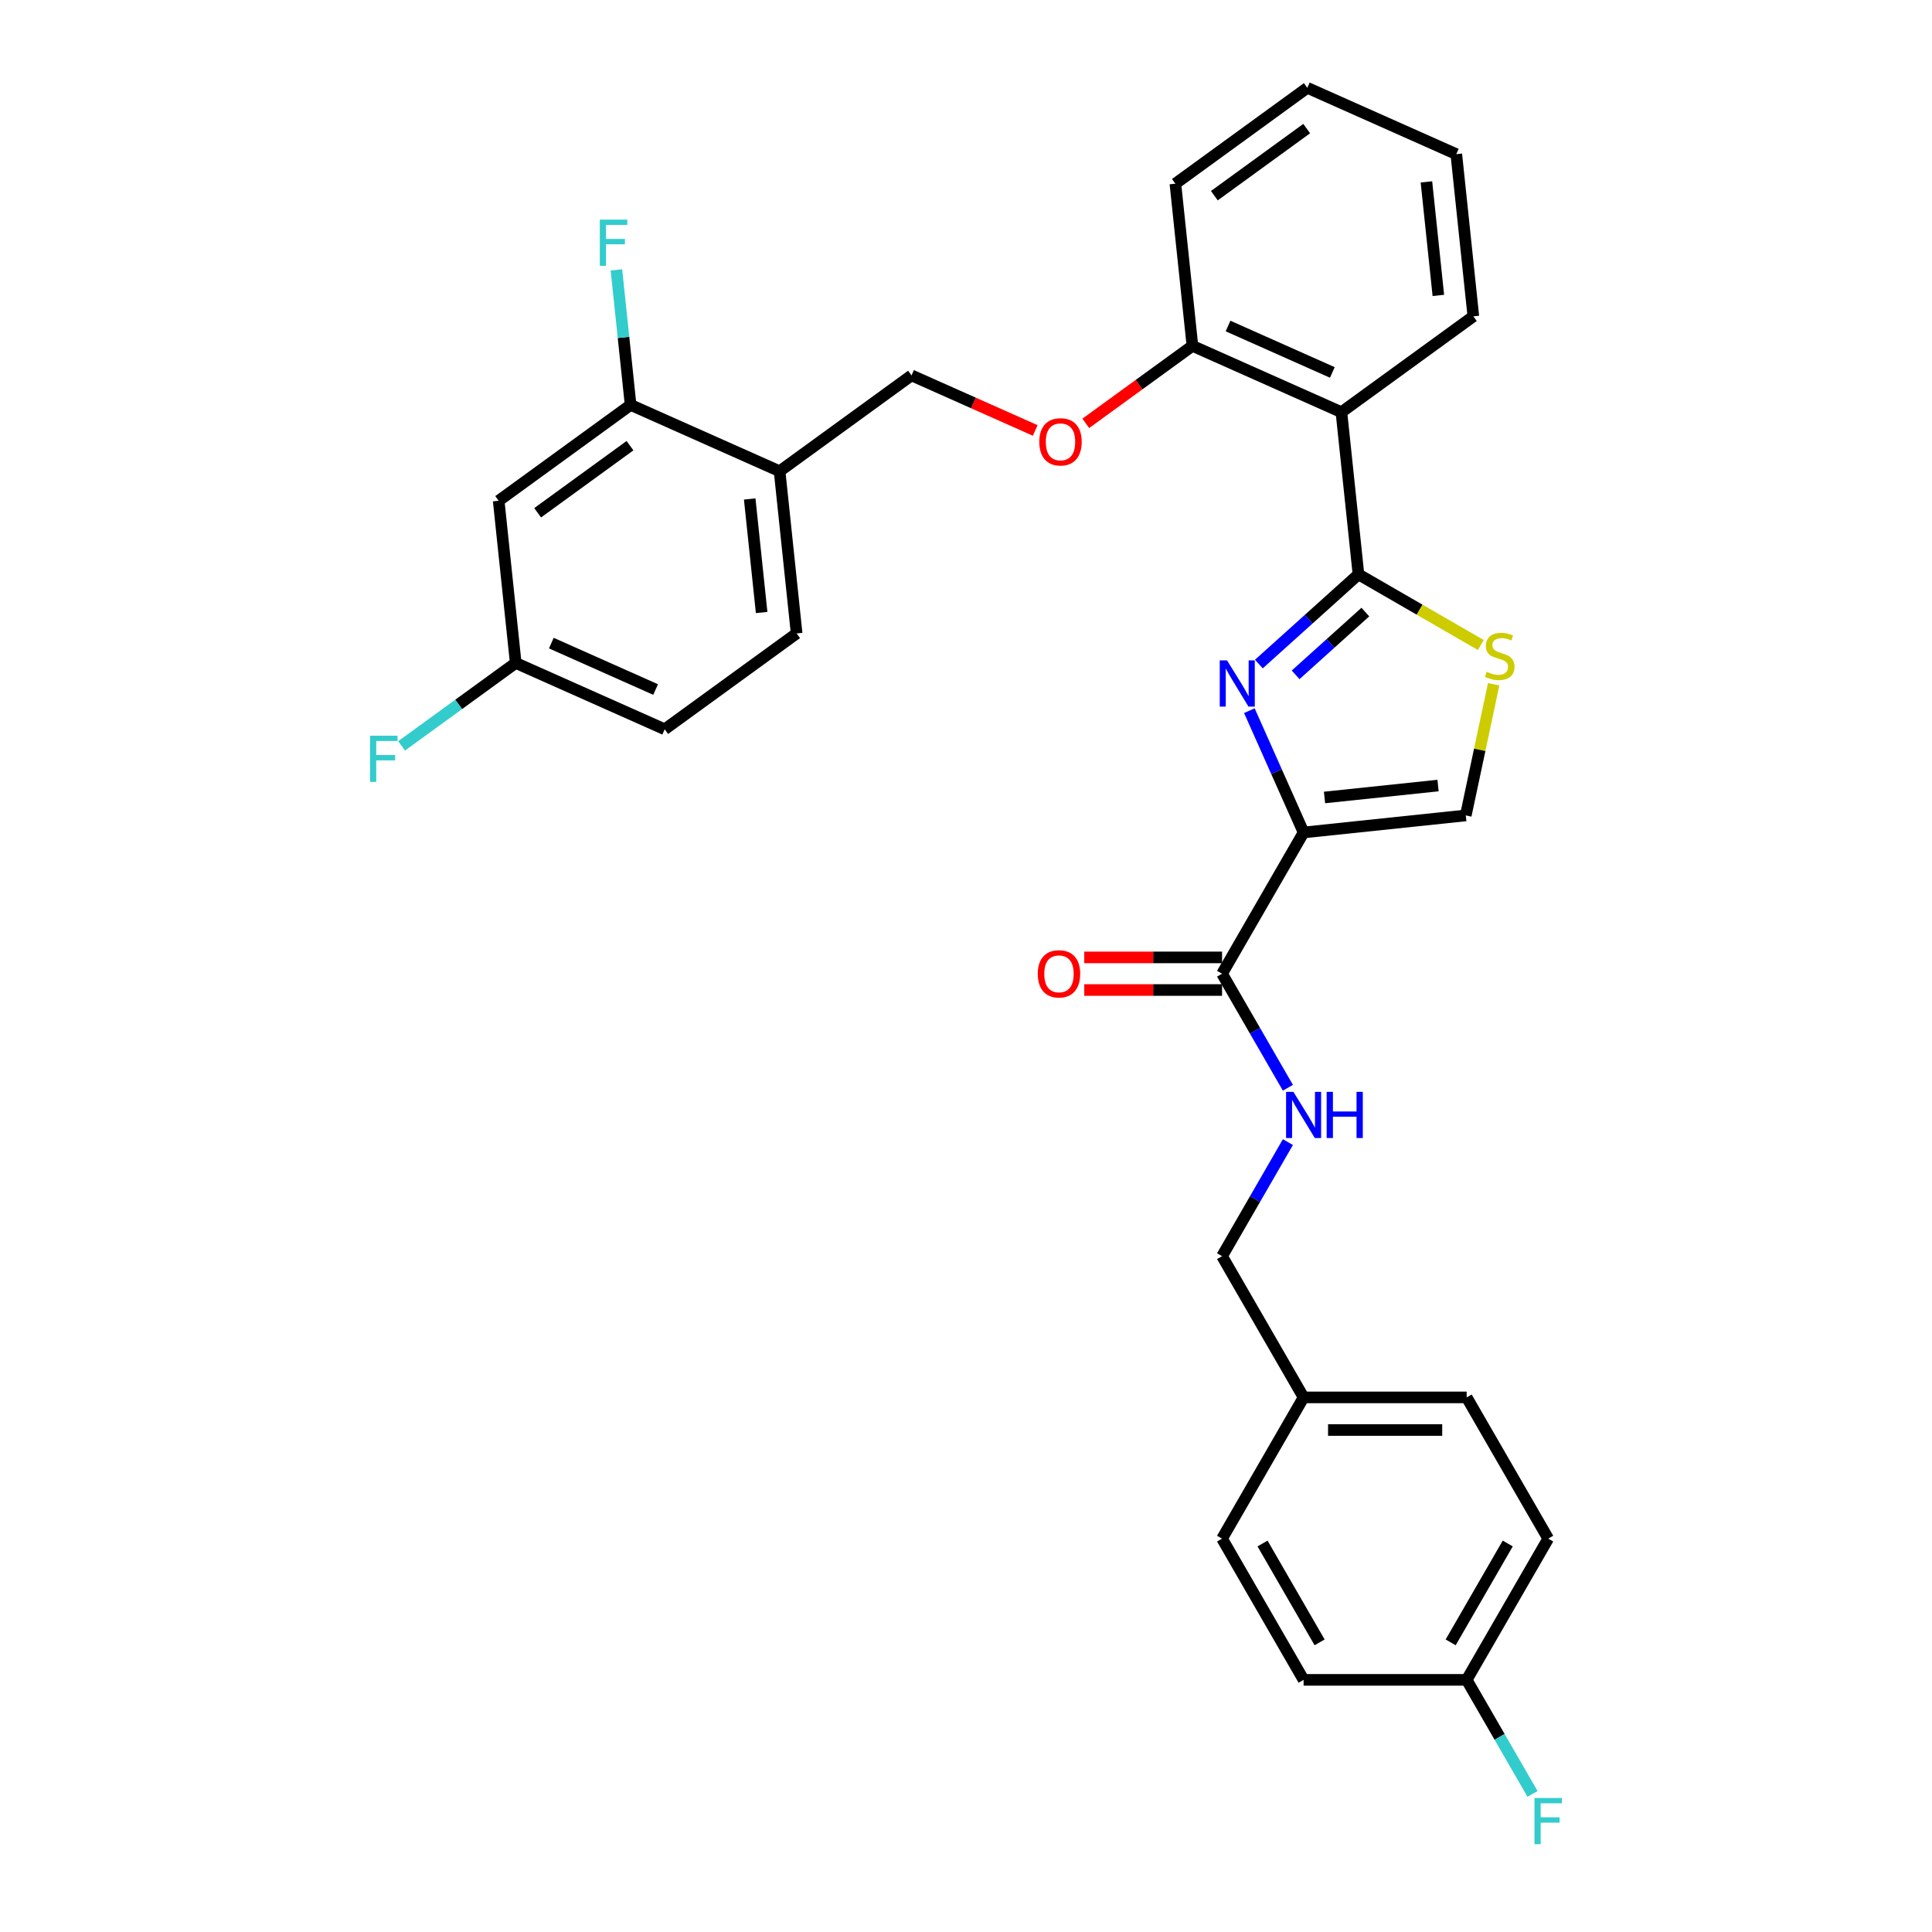<?xml version='1.0' encoding='iso-8859-1'?>
<svg version='1.1' baseProfile='full'
              xmlns='http://www.w3.org/2000/svg'
                      xmlns:rdkit='http://www.rdkit.org/xml'
                      xmlns:xlink='http://www.w3.org/1999/xlink'
                  xml:space='preserve'
width='1000px' height='1000px' viewBox='0 0 1000 1000'>
<!-- END OF HEADER -->
<rect style='opacity:1.0;fill:#FFFFFF;stroke:none' width='1000' height='1000' x='0' y='0'> </rect>
<path class='bond-0' d='M 801.354,796.392 L 759.149,869.492' style='fill:none;fill-rule:evenodd;stroke:#000000;stroke-width:6px;stroke-linecap:butt;stroke-linejoin:miter;stroke-opacity:1' />
<path class='bond-0' d='M 780.403,798.916 L 750.86,850.086' style='fill:none;fill-rule:evenodd;stroke:#000000;stroke-width:6px;stroke-linecap:butt;stroke-linejoin:miter;stroke-opacity:1' />
<path class='bond-1' d='M 801.354,796.392 L 759.149,723.291' style='fill:none;fill-rule:evenodd;stroke:#000000;stroke-width:6px;stroke-linecap:butt;stroke-linejoin:miter;stroke-opacity:1' />
<path class='bond-2' d='M 632.535,503.989 L 649.578,533.508' style='fill:none;fill-rule:evenodd;stroke:#000000;stroke-width:6px;stroke-linecap:butt;stroke-linejoin:miter;stroke-opacity:1' />
<path class='bond-2' d='M 649.578,533.508 L 666.621,563.027' style='fill:none;fill-rule:evenodd;stroke:#0000FF;stroke-width:6px;stroke-linecap:butt;stroke-linejoin:miter;stroke-opacity:1' />
<path class='bond-3' d='M 632.535,495.548 L 596.872,495.548' style='fill:none;fill-rule:evenodd;stroke:#000000;stroke-width:6px;stroke-linecap:butt;stroke-linejoin:miter;stroke-opacity:1' />
<path class='bond-3' d='M 596.872,495.548 L 561.209,495.548' style='fill:none;fill-rule:evenodd;stroke:#FF0000;stroke-width:6px;stroke-linecap:butt;stroke-linejoin:miter;stroke-opacity:1' />
<path class='bond-3' d='M 632.535,512.43 L 596.872,512.43' style='fill:none;fill-rule:evenodd;stroke:#000000;stroke-width:6px;stroke-linecap:butt;stroke-linejoin:miter;stroke-opacity:1' />
<path class='bond-3' d='M 596.872,512.43 L 561.209,512.43' style='fill:none;fill-rule:evenodd;stroke:#FF0000;stroke-width:6px;stroke-linecap:butt;stroke-linejoin:miter;stroke-opacity:1' />
<path class='bond-4' d='M 632.535,503.989 L 674.74,430.888' style='fill:none;fill-rule:evenodd;stroke:#000000;stroke-width:6px;stroke-linecap:butt;stroke-linejoin:miter;stroke-opacity:1' />
<path class='bond-5' d='M 666.621,591.152 L 649.578,620.671' style='fill:none;fill-rule:evenodd;stroke:#0000FF;stroke-width:6px;stroke-linecap:butt;stroke-linejoin:miter;stroke-opacity:1' />
<path class='bond-5' d='M 649.578,620.671 L 632.535,650.19' style='fill:none;fill-rule:evenodd;stroke:#000000;stroke-width:6px;stroke-linecap:butt;stroke-linejoin:miter;stroke-opacity:1' />
<path class='bond-6' d='M 759.149,869.492 L 674.74,869.492' style='fill:none;fill-rule:evenodd;stroke:#000000;stroke-width:6px;stroke-linecap:butt;stroke-linejoin:miter;stroke-opacity:1' />
<path class='bond-7' d='M 759.149,869.492 L 776.192,899.011' style='fill:none;fill-rule:evenodd;stroke:#000000;stroke-width:6px;stroke-linecap:butt;stroke-linejoin:miter;stroke-opacity:1' />
<path class='bond-7' d='M 776.192,899.011 L 793.235,928.53' style='fill:none;fill-rule:evenodd;stroke:#33CCCC;stroke-width:6px;stroke-linecap:butt;stroke-linejoin:miter;stroke-opacity:1' />
<path class='bond-8' d='M 703.136,297.296 L 734.799,315.576' style='fill:none;fill-rule:evenodd;stroke:#000000;stroke-width:6px;stroke-linecap:butt;stroke-linejoin:miter;stroke-opacity:1' />
<path class='bond-8' d='M 734.799,315.576 L 766.462,333.857' style='fill:none;fill-rule:evenodd;stroke:#CCCC00;stroke-width:6px;stroke-linecap:butt;stroke-linejoin:miter;stroke-opacity:1' />
<path class='bond-9' d='M 703.136,297.296 L 677.36,320.505' style='fill:none;fill-rule:evenodd;stroke:#000000;stroke-width:6px;stroke-linecap:butt;stroke-linejoin:miter;stroke-opacity:1' />
<path class='bond-9' d='M 677.36,320.505 L 651.583,343.714' style='fill:none;fill-rule:evenodd;stroke:#0000FF;stroke-width:6px;stroke-linecap:butt;stroke-linejoin:miter;stroke-opacity:1' />
<path class='bond-9' d='M 706.699,316.804 L 688.656,333.05' style='fill:none;fill-rule:evenodd;stroke:#000000;stroke-width:6px;stroke-linecap:butt;stroke-linejoin:miter;stroke-opacity:1' />
<path class='bond-9' d='M 688.656,333.05 L 670.612,349.297' style='fill:none;fill-rule:evenodd;stroke:#0000FF;stroke-width:6px;stroke-linecap:butt;stroke-linejoin:miter;stroke-opacity:1' />
<path class='bond-10' d='M 703.136,297.296 L 694.313,213.349' style='fill:none;fill-rule:evenodd;stroke:#000000;stroke-width:6px;stroke-linecap:butt;stroke-linejoin:miter;stroke-opacity:1' />
<path class='bond-11' d='M 773.118,354.171 L 765.903,388.118' style='fill:none;fill-rule:evenodd;stroke:#CCCC00;stroke-width:6px;stroke-linecap:butt;stroke-linejoin:miter;stroke-opacity:1' />
<path class='bond-11' d='M 765.903,388.118 L 758.687,422.065' style='fill:none;fill-rule:evenodd;stroke:#000000;stroke-width:6px;stroke-linecap:butt;stroke-linejoin:miter;stroke-opacity:1' />
<path class='bond-12' d='M 758.687,422.065 L 674.74,430.888' style='fill:none;fill-rule:evenodd;stroke:#000000;stroke-width:6px;stroke-linecap:butt;stroke-linejoin:miter;stroke-opacity:1' />
<path class='bond-12' d='M 744.33,406.599 L 685.567,412.775' style='fill:none;fill-rule:evenodd;stroke:#000000;stroke-width:6px;stroke-linecap:butt;stroke-linejoin:miter;stroke-opacity:1' />
<path class='bond-13' d='M 674.74,430.888 L 660.704,399.364' style='fill:none;fill-rule:evenodd;stroke:#000000;stroke-width:6px;stroke-linecap:butt;stroke-linejoin:miter;stroke-opacity:1' />
<path class='bond-13' d='M 660.704,399.364 L 646.669,367.839' style='fill:none;fill-rule:evenodd;stroke:#0000FF;stroke-width:6px;stroke-linecap:butt;stroke-linejoin:miter;stroke-opacity:1' />
<path class='bond-14' d='M 344.046,377.475 L 266.935,343.142' style='fill:none;fill-rule:evenodd;stroke:#000000;stroke-width:6px;stroke-linecap:butt;stroke-linejoin:miter;stroke-opacity:1' />
<path class='bond-14' d='M 339.346,356.902 L 285.368,332.87' style='fill:none;fill-rule:evenodd;stroke:#000000;stroke-width:6px;stroke-linecap:butt;stroke-linejoin:miter;stroke-opacity:1' />
<path class='bond-15' d='M 344.046,377.475 L 412.335,327.86' style='fill:none;fill-rule:evenodd;stroke:#000000;stroke-width:6px;stroke-linecap:butt;stroke-linejoin:miter;stroke-opacity:1' />
<path class='bond-16' d='M 561.996,219.125 L 589.598,199.071' style='fill:none;fill-rule:evenodd;stroke:#FF0000;stroke-width:6px;stroke-linecap:butt;stroke-linejoin:miter;stroke-opacity:1' />
<path class='bond-16' d='M 589.598,199.071 L 617.201,179.016' style='fill:none;fill-rule:evenodd;stroke:#000000;stroke-width:6px;stroke-linecap:butt;stroke-linejoin:miter;stroke-opacity:1' />
<path class='bond-17' d='M 535.829,222.806 L 503.815,208.552' style='fill:none;fill-rule:evenodd;stroke:#FF0000;stroke-width:6px;stroke-linecap:butt;stroke-linejoin:miter;stroke-opacity:1' />
<path class='bond-17' d='M 503.815,208.552 L 471.8,194.298' style='fill:none;fill-rule:evenodd;stroke:#000000;stroke-width:6px;stroke-linecap:butt;stroke-linejoin:miter;stroke-opacity:1' />
<path class='bond-18' d='M 266.935,343.142 L 258.111,259.195' style='fill:none;fill-rule:evenodd;stroke:#000000;stroke-width:6px;stroke-linecap:butt;stroke-linejoin:miter;stroke-opacity:1' />
<path class='bond-19' d='M 266.935,343.142 L 237.399,364.601' style='fill:none;fill-rule:evenodd;stroke:#000000;stroke-width:6px;stroke-linecap:butt;stroke-linejoin:miter;stroke-opacity:1' />
<path class='bond-19' d='M 237.399,364.601 L 207.863,386.06' style='fill:none;fill-rule:evenodd;stroke:#33CCCC;stroke-width:6px;stroke-linecap:butt;stroke-linejoin:miter;stroke-opacity:1' />
<path class='bond-20' d='M 608.378,95.069 L 676.666,45.455' style='fill:none;fill-rule:evenodd;stroke:#000000;stroke-width:6px;stroke-linecap:butt;stroke-linejoin:miter;stroke-opacity:1' />
<path class='bond-20' d='M 628.544,101.285 L 676.346,66.555' style='fill:none;fill-rule:evenodd;stroke:#000000;stroke-width:6px;stroke-linecap:butt;stroke-linejoin:miter;stroke-opacity:1' />
<path class='bond-21' d='M 608.378,95.069 L 617.201,179.016' style='fill:none;fill-rule:evenodd;stroke:#000000;stroke-width:6px;stroke-linecap:butt;stroke-linejoin:miter;stroke-opacity:1' />
<path class='bond-22' d='M 676.666,45.455 L 753.778,79.787' style='fill:none;fill-rule:evenodd;stroke:#000000;stroke-width:6px;stroke-linecap:butt;stroke-linejoin:miter;stroke-opacity:1' />
<path class='bond-23' d='M 753.778,79.787 L 762.601,163.734' style='fill:none;fill-rule:evenodd;stroke:#000000;stroke-width:6px;stroke-linecap:butt;stroke-linejoin:miter;stroke-opacity:1' />
<path class='bond-23' d='M 738.312,94.144 L 744.489,152.907' style='fill:none;fill-rule:evenodd;stroke:#000000;stroke-width:6px;stroke-linecap:butt;stroke-linejoin:miter;stroke-opacity:1' />
<path class='bond-24' d='M 762.601,163.734 L 694.313,213.349' style='fill:none;fill-rule:evenodd;stroke:#000000;stroke-width:6px;stroke-linecap:butt;stroke-linejoin:miter;stroke-opacity:1' />
<path class='bond-25' d='M 694.313,213.349 L 617.201,179.016' style='fill:none;fill-rule:evenodd;stroke:#000000;stroke-width:6px;stroke-linecap:butt;stroke-linejoin:miter;stroke-opacity:1' />
<path class='bond-25' d='M 689.612,192.776 L 635.634,168.744' style='fill:none;fill-rule:evenodd;stroke:#000000;stroke-width:6px;stroke-linecap:butt;stroke-linejoin:miter;stroke-opacity:1' />
<path class='bond-26' d='M 412.335,327.86 L 403.512,243.913' style='fill:none;fill-rule:evenodd;stroke:#000000;stroke-width:6px;stroke-linecap:butt;stroke-linejoin:miter;stroke-opacity:1' />
<path class='bond-26' d='M 394.222,317.033 L 388.046,258.27' style='fill:none;fill-rule:evenodd;stroke:#000000;stroke-width:6px;stroke-linecap:butt;stroke-linejoin:miter;stroke-opacity:1' />
<path class='bond-27' d='M 258.111,259.195 L 326.4,209.581' style='fill:none;fill-rule:evenodd;stroke:#000000;stroke-width:6px;stroke-linecap:butt;stroke-linejoin:miter;stroke-opacity:1' />
<path class='bond-27' d='M 278.278,265.411 L 326.08,230.68' style='fill:none;fill-rule:evenodd;stroke:#000000;stroke-width:6px;stroke-linecap:butt;stroke-linejoin:miter;stroke-opacity:1' />
<path class='bond-28' d='M 403.512,243.913 L 326.4,209.581' style='fill:none;fill-rule:evenodd;stroke:#000000;stroke-width:6px;stroke-linecap:butt;stroke-linejoin:miter;stroke-opacity:1' />
<path class='bond-29' d='M 403.512,243.913 L 471.8,194.298' style='fill:none;fill-rule:evenodd;stroke:#000000;stroke-width:6px;stroke-linecap:butt;stroke-linejoin:miter;stroke-opacity:1' />
<path class='bond-30' d='M 326.4,209.581 L 322.727,174.638' style='fill:none;fill-rule:evenodd;stroke:#000000;stroke-width:6px;stroke-linecap:butt;stroke-linejoin:miter;stroke-opacity:1' />
<path class='bond-30' d='M 322.727,174.638 L 319.055,139.696' style='fill:none;fill-rule:evenodd;stroke:#33CCCC;stroke-width:6px;stroke-linecap:butt;stroke-linejoin:miter;stroke-opacity:1' />
<path class='bond-31' d='M 674.74,869.492 L 632.535,796.392' style='fill:none;fill-rule:evenodd;stroke:#000000;stroke-width:6px;stroke-linecap:butt;stroke-linejoin:miter;stroke-opacity:1' />
<path class='bond-31' d='M 683.029,850.086 L 653.486,798.916' style='fill:none;fill-rule:evenodd;stroke:#000000;stroke-width:6px;stroke-linecap:butt;stroke-linejoin:miter;stroke-opacity:1' />
<path class='bond-32' d='M 632.535,796.392 L 674.74,723.291' style='fill:none;fill-rule:evenodd;stroke:#000000;stroke-width:6px;stroke-linecap:butt;stroke-linejoin:miter;stroke-opacity:1' />
<path class='bond-33' d='M 674.74,723.291 L 759.149,723.291' style='fill:none;fill-rule:evenodd;stroke:#000000;stroke-width:6px;stroke-linecap:butt;stroke-linejoin:miter;stroke-opacity:1' />
<path class='bond-33' d='M 687.401,740.173 L 746.488,740.173' style='fill:none;fill-rule:evenodd;stroke:#000000;stroke-width:6px;stroke-linecap:butt;stroke-linejoin:miter;stroke-opacity:1' />
<path class='bond-34' d='M 674.74,723.291 L 632.535,650.19' style='fill:none;fill-rule:evenodd;stroke:#000000;stroke-width:6px;stroke-linecap:butt;stroke-linejoin:miter;stroke-opacity:1' />
<path  class='atom-2' d='M 669.456 565.137
L 677.289 577.799
Q 678.066 579.048, 679.315 581.31
Q 680.564 583.572, 680.632 583.707
L 680.632 565.137
L 683.806 565.137
L 683.806 589.042
L 680.53 589.042
L 672.123 575.199
Q 671.144 573.578, 670.097 571.721
Q 669.085 569.864, 668.781 569.29
L 668.781 589.042
L 665.674 589.042
L 665.674 565.137
L 669.456 565.137
' fill='#0000FF'/>
<path  class='atom-2' d='M 686.675 565.137
L 689.917 565.137
L 689.917 575.3
L 702.139 575.3
L 702.139 565.137
L 705.381 565.137
L 705.381 589.042
L 702.139 589.042
L 702.139 578.001
L 689.917 578.001
L 689.917 589.042
L 686.675 589.042
L 686.675 565.137
' fill='#0000FF'/>
<path  class='atom-3' d='M 537.153 504.056
Q 537.153 498.317, 539.989 495.109
Q 542.825 491.902, 548.126 491.902
Q 553.427 491.902, 556.263 495.109
Q 559.099 498.317, 559.099 504.056
Q 559.099 509.864, 556.229 513.173
Q 553.359 516.448, 548.126 516.448
Q 542.859 516.448, 539.989 513.173
Q 537.153 509.898, 537.153 504.056
M 548.126 513.747
Q 551.772 513.747, 553.731 511.316
Q 555.723 508.851, 555.723 504.056
Q 555.723 499.363, 553.731 497
Q 551.772 494.603, 548.126 494.603
Q 544.479 494.603, 542.487 496.966
Q 540.529 499.33, 540.529 504.056
Q 540.529 508.885, 542.487 511.316
Q 544.479 513.747, 548.126 513.747
' fill='#FF0000'/>
<path  class='atom-6' d='M 769.484 347.705
Q 769.754 347.806, 770.868 348.279
Q 771.982 348.752, 773.198 349.055
Q 774.447 349.325, 775.663 349.325
Q 777.925 349.325, 779.242 348.245
Q 780.558 347.131, 780.558 345.206
Q 780.558 343.89, 779.883 343.079
Q 779.242 342.269, 778.229 341.83
Q 777.216 341.391, 775.528 340.885
Q 773.401 340.243, 772.117 339.635
Q 770.868 339.028, 769.957 337.745
Q 769.079 336.462, 769.079 334.301
Q 769.079 331.296, 771.105 329.439
Q 773.164 327.582, 777.216 327.582
Q 779.984 327.582, 783.124 328.898
L 782.348 331.498
Q 779.478 330.316, 777.317 330.316
Q 774.987 330.316, 773.704 331.296
Q 772.421 332.241, 772.455 333.895
Q 772.455 335.178, 773.097 335.955
Q 773.772 336.732, 774.717 337.171
Q 775.696 337.609, 777.317 338.116
Q 779.478 338.791, 780.761 339.466
Q 782.044 340.142, 782.956 341.526
Q 783.901 342.877, 783.901 345.206
Q 783.901 348.515, 781.673 350.305
Q 779.478 352.06, 775.798 352.06
Q 773.671 352.06, 772.05 351.588
Q 770.463 351.149, 768.572 350.372
L 769.484 347.705
' fill='#CCCC00'/>
<path  class='atom-9' d='M 635.124 341.824
L 642.957 354.485
Q 643.733 355.735, 644.983 357.997
Q 646.232 360.259, 646.299 360.394
L 646.299 341.824
L 649.473 341.824
L 649.473 365.729
L 646.198 365.729
L 637.791 351.886
Q 636.812 350.265, 635.765 348.408
Q 634.752 346.551, 634.448 345.977
L 634.448 365.729
L 631.342 365.729
L 631.342 341.824
L 635.124 341.824
' fill='#0000FF'/>
<path  class='atom-11' d='M 537.939 228.698
Q 537.939 222.958, 540.775 219.751
Q 543.611 216.543, 548.912 216.543
Q 554.213 216.543, 557.049 219.751
Q 559.886 222.958, 559.886 228.698
Q 559.886 234.506, 557.016 237.814
Q 554.146 241.09, 548.912 241.09
Q 543.645 241.09, 540.775 237.814
Q 537.939 234.539, 537.939 228.698
M 548.912 238.388
Q 552.559 238.388, 554.517 235.957
Q 556.509 233.493, 556.509 228.698
Q 556.509 224.005, 554.517 221.642
Q 552.559 219.244, 548.912 219.244
Q 545.266 219.244, 543.274 221.608
Q 541.315 223.971, 541.315 228.698
Q 541.315 233.526, 543.274 235.957
Q 545.266 238.388, 548.912 238.388
' fill='#FF0000'/>
<path  class='atom-22' d='M 191.539 380.804
L 205.753 380.804
L 205.753 383.539
L 194.746 383.539
L 194.746 390.798
L 204.538 390.798
L 204.538 393.567
L 194.746 393.567
L 194.746 404.709
L 191.539 404.709
L 191.539 380.804
' fill='#33CCCC'/>
<path  class='atom-25' d='M 310.47 113.681
L 324.684 113.681
L 324.684 116.416
L 313.677 116.416
L 313.677 123.675
L 323.469 123.675
L 323.469 126.444
L 313.677 126.444
L 313.677 137.586
L 310.47 137.586
L 310.47 113.681
' fill='#33CCCC'/>
<path  class='atom-31' d='M 794.247 930.641
L 808.461 930.641
L 808.461 933.376
L 797.454 933.376
L 797.454 940.635
L 807.246 940.635
L 807.246 943.403
L 797.454 943.403
L 797.454 954.545
L 794.247 954.545
L 794.247 930.641
' fill='#33CCCC'/>
</svg>
